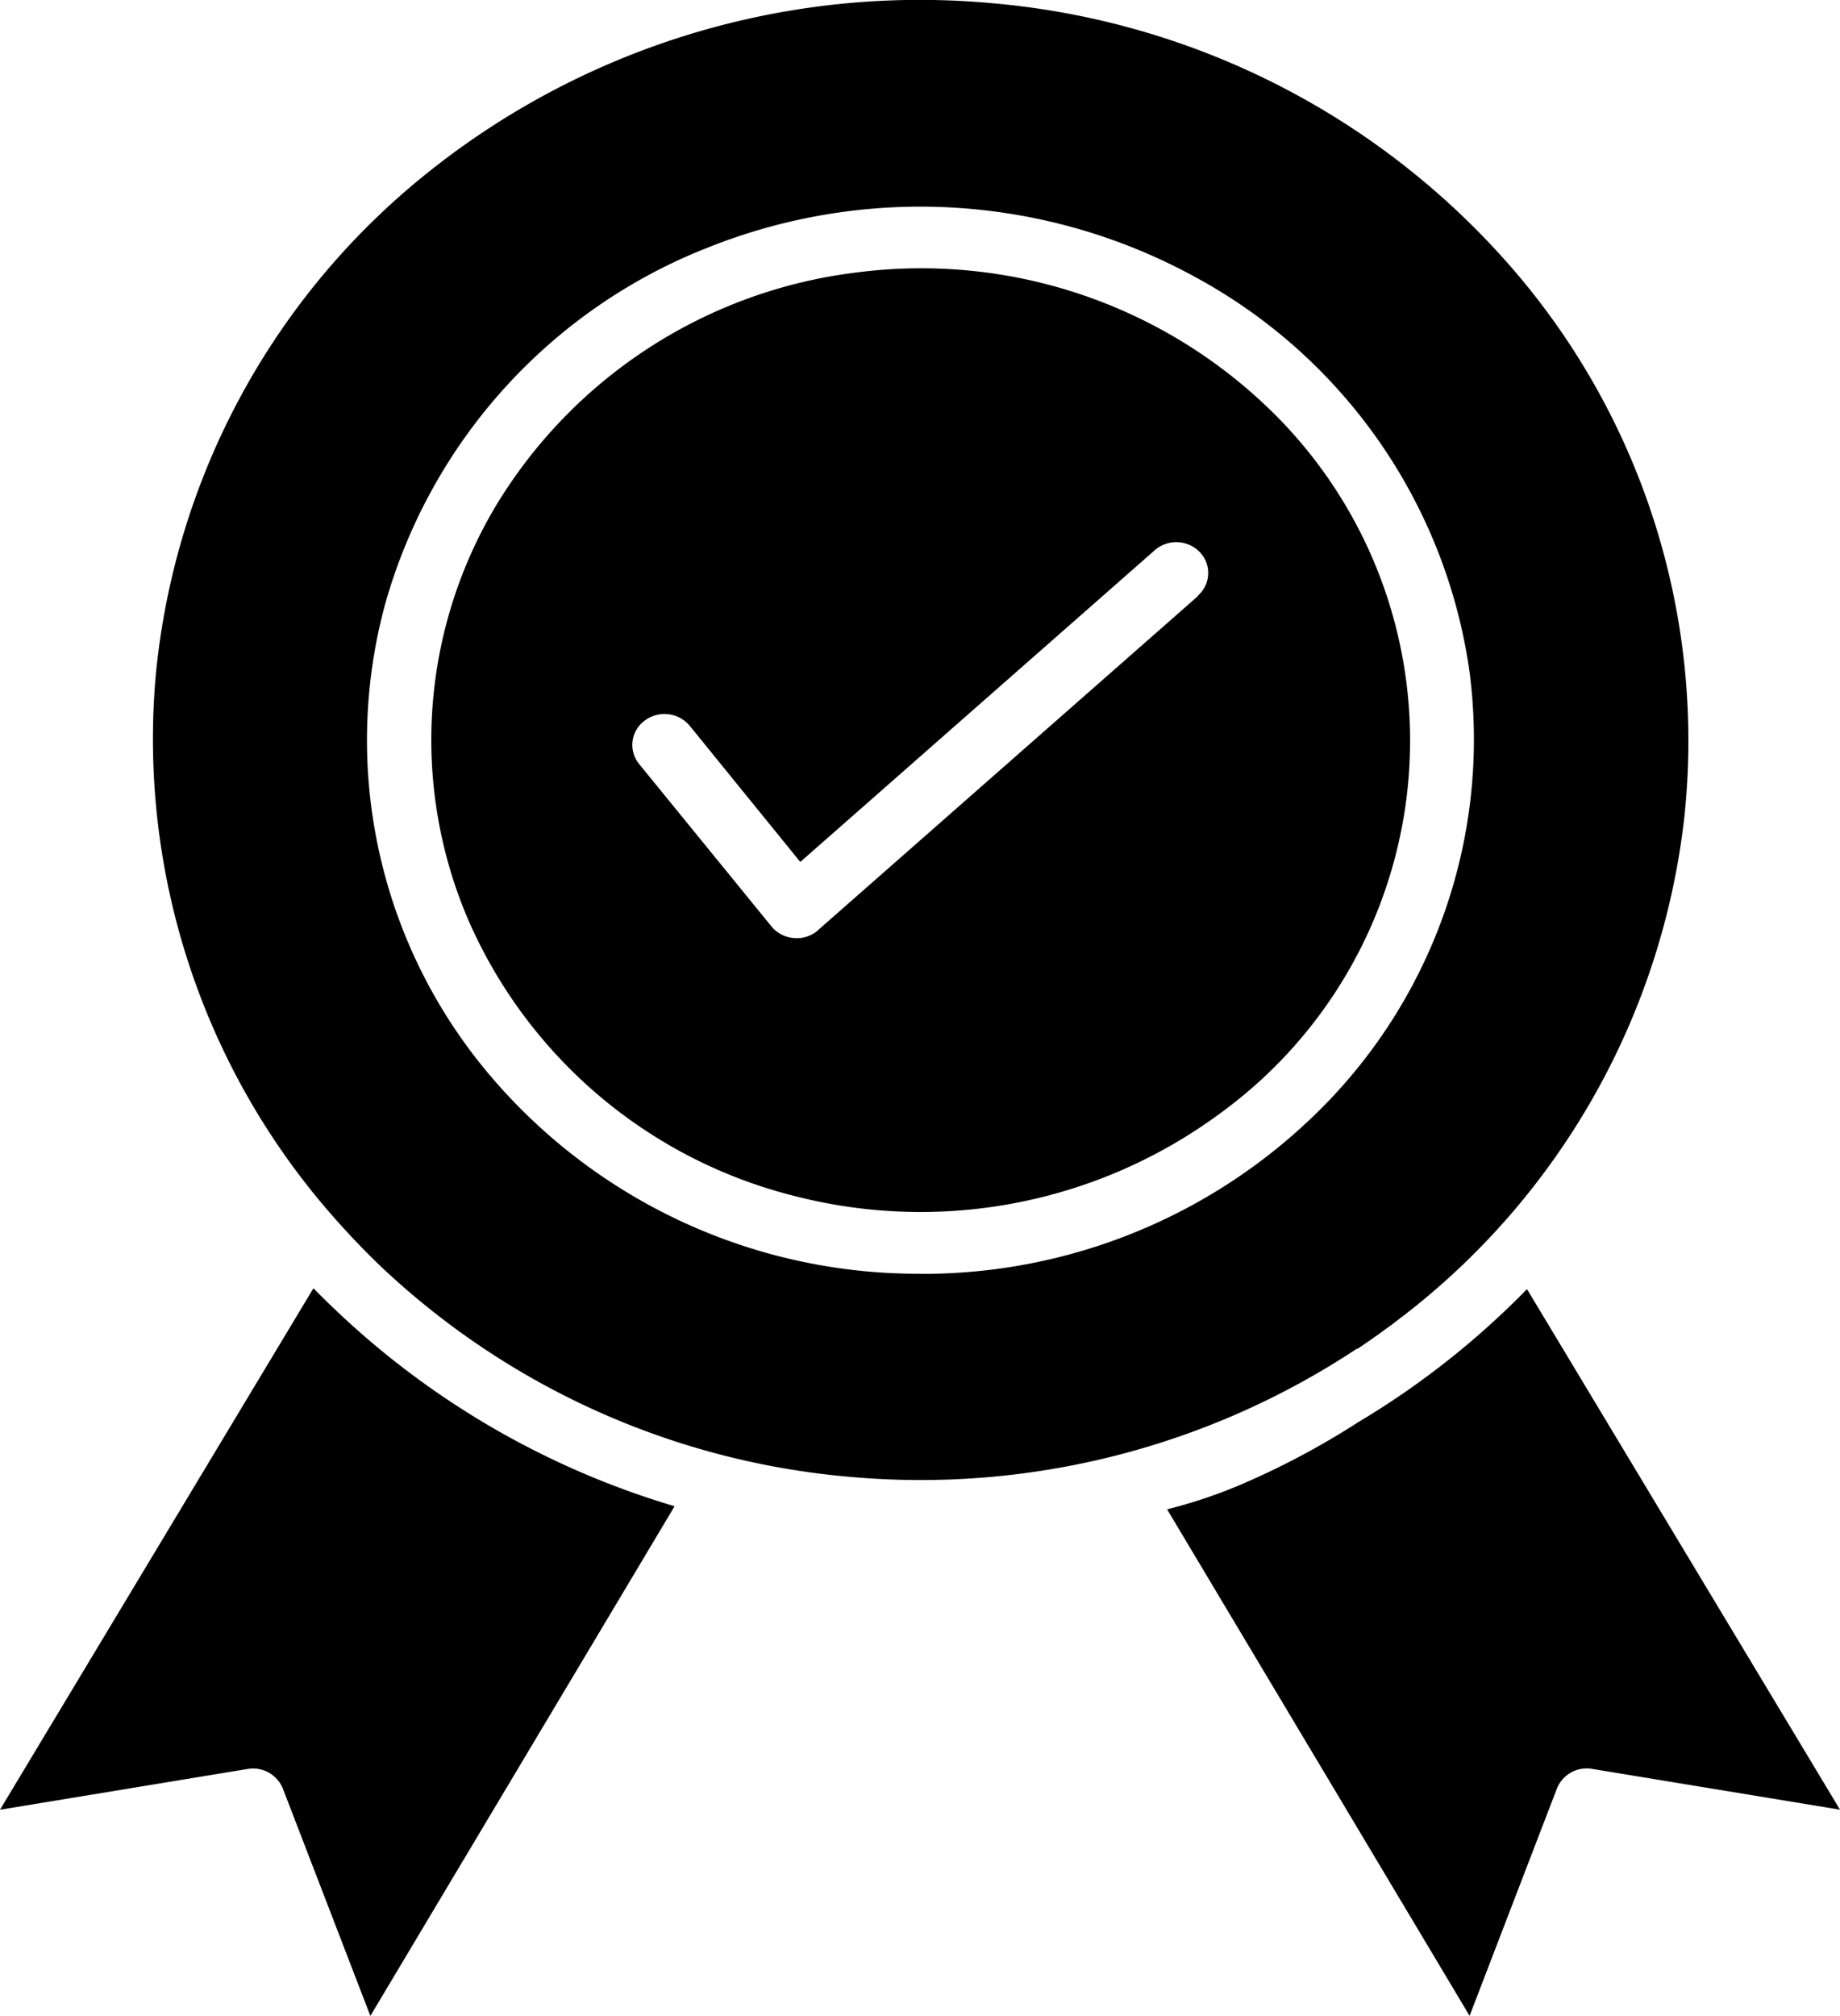 <svg xmlns="http://www.w3.org/2000/svg" width="46.57" height="51" viewBox="0 0 46.57 51">
  <path id="exceptional-quality" d="M76.9,26.249a12.677,12.677,0,0,0-10.377-3.393,12.416,12.416,0,0,0-9.111,5.867A11.547,11.547,0,0,0,56.7,39.257a12.254,12.254,0,0,0,8.237,6.961,12.768,12.768,0,0,0,10.747-2.061A11.655,11.655,0,0,0,76.9,26.249Zm-1.735,4.789-9.6,8.438-.062.055v0a.822.822,0,0,1-.6.161.813.813,0,0,1-.54-.293l-3.346-4.105a.762.762,0,0,1,.139-1.1.833.833,0,0,1,1.138.129l2.8,3.447,8.972-7.887a.828.828,0,0,1,1.142.051.76.76,0,0,1-.053,1.1Zm4.043,19.043.159-.108.051-.036c.044-.03.088-.059.132-.091l.062-.045c.044-.028.084-.057.126-.087l.066-.049c.04-.03.084-.059.126-.091l.053-.038c.047-.034.09-.066.134-.1l.044-.034c.051-.038.1-.078.157-.121l.013-.008h0A18.537,18.537,0,0,0,87.47,36.627a18.25,18.25,0,0,0-4.285-13.792A19.665,19.665,0,0,0,70,16.049a19.933,19.933,0,0,0-14.282,4.239,18.52,18.52,0,0,0-6.936,12.751,18.281,18.281,0,0,0,4.51,13.726l0,0c.353.4.719.786,1.1,1.156l0,0a19.748,19.748,0,0,0,11.986,5.408,19.992,19.992,0,0,0,12.8-3.243ZM68.144,48.188a14.2,14.2,0,0,1-11.12-5.28A13.11,13.11,0,0,1,54.6,31.2a13.67,13.67,0,0,1,8.171-8.98,14.483,14.483,0,0,1,12.37.78,13.492,13.492,0,0,1,6.887,9.929,13.209,13.209,0,0,1-3.985,11.308,14.239,14.239,0,0,1-9.9,3.954Zm-14.889.844a21.176,21.176,0,0,0,8.658,5.038l-7.7,12.894L52,61.218a.813.813,0,0,0-.9-.5l-6.261,1.03,7.933-13.193c.157.161.32.321.483.478ZM91.409,61.747l-6.261-1.03a.813.813,0,0,0-.906.5l-2.208,5.745L74.378,54.148a12.642,12.642,0,0,0,1.773-.586,20.056,20.056,0,0,0,3.068-1.621,20.971,20.971,0,0,0,3.809-2.909c.157-.151.309-.3.459-.455Z" transform="translate(-44.839 -15.963)"/>
</svg>
